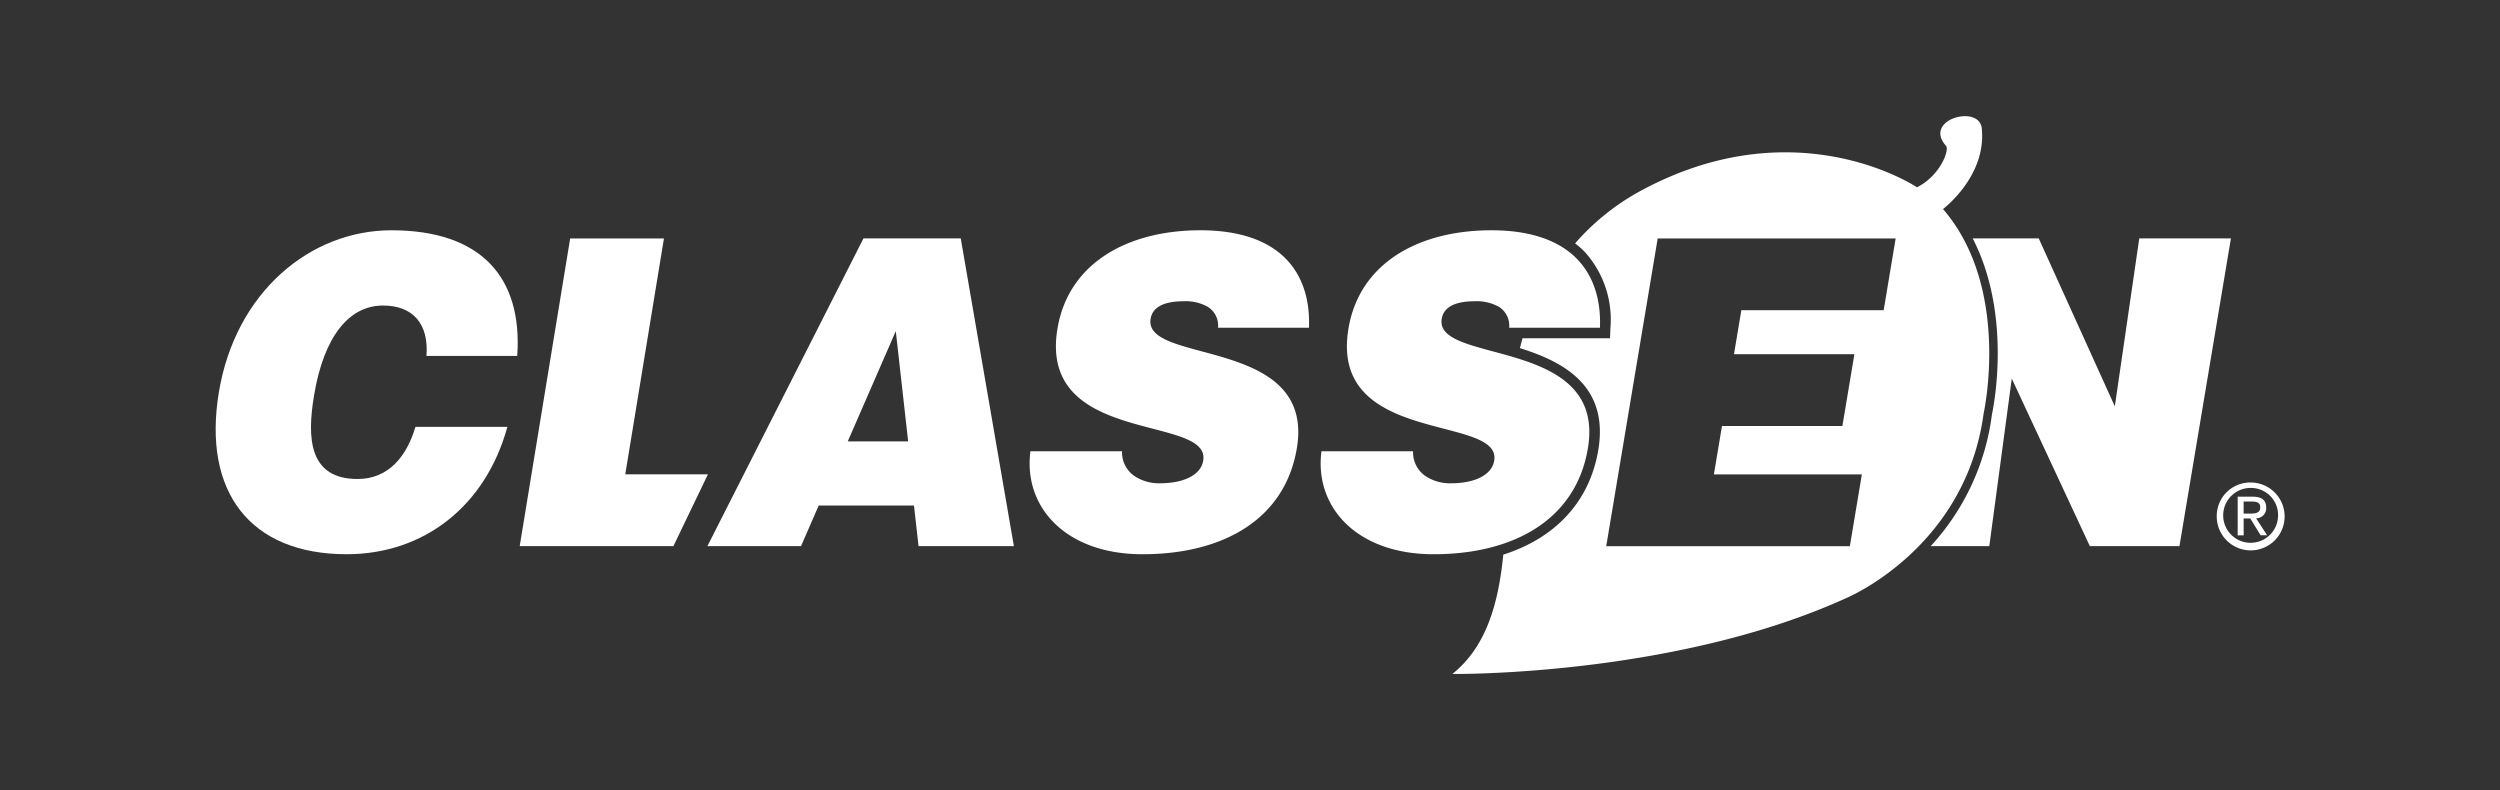 <svg xmlns="http://www.w3.org/2000/svg" xmlns:xlink="http://www.w3.org/1999/xlink" width="212" height="67" viewBox="0 0 212 67">
  <rect x="0" y="0" width="212" height="67" fill="#333333" stroke="none"/>
  <defs>
    <clipPath id="clip-path">
      <rect id="Rectangle_27877" data-name="Rectangle 27877" width="175.448" height="47.303" fill="#fff"/>
    </clipPath>
  </defs>
  <g id="classen_logo" transform="translate(-0.271 -0.391)">
    <rect id="Rectangle_27876" data-name="Rectangle 27876" width="212" height="67" transform="translate(0.271 0.392)" fill="none"/>
    <g id="Group_58573" data-name="Group 58573" transform="translate(18.559 10.241)">
      <g id="Group_58574" data-name="Group 58574" transform="translate(0 0)" clip-path="url(#clip-path)">
        <path id="Path_16490" data-name="Path 16490" d="M25.573,26.937c.468-6.7-3.1-10.654-10.662-10.654C8,16.283,1.69,21.538.278,29.982-1.14,38.462,2.925,43.753,11.107,43.753c6.531,0,11.782-4.059,13.631-10.8h-7.8c-.728,2.5-2.286,4.421-4.9,4.421-4.125,0-4.305-3.442-3.693-7.1.842-5.037,2.992-7.609,5.845-7.609,2.544,0,3.9,1.558,3.685,4.276Z" transform="translate(0 -6.605)" fill="#fff"/>
        <path id="Path_16491" data-name="Path 16491" d="M56.415,43.535l2.927-6.089h-7.01l3.28-20H47.659L43.38,43.535Z" transform="translate(-17.597 -7.075)" fill="#fff"/>
        <path id="Path_16492" data-name="Path 16492" d="M87.184,34.656H82.062l4.074-9.35ZM78.1,43.535l1.5-3.443h8.079l.386,3.443H96.15L91.645,17.442H83.394L70.161,43.535Z" transform="translate(-28.461 -7.075)" fill="#fff" fill-rule="evenodd"/>
        <path id="Path_16493" data-name="Path 16493" d="M139.825,24.547c.179-4.567-2.331-8.263-9.206-8.263-6.188,0-11.192,2.79-12.12,8.335-1.667,9.967,13.02,7.248,12.359,11.2-.206,1.231-1.662,1.921-3.69,1.921a3.757,3.757,0,0,1-2.194-.652,2.439,2.439,0,0,1-1-2.067h-7.769c-.616,4.712,2.974,8.734,9.505,8.734,6.807,0,12.075-2.935,13.088-8.987,1.588-9.5-13.05-7.067-12.4-10.981.158-.942,1.04-1.486,2.827-1.486a3.851,3.851,0,0,1,2.018.471,1.878,1.878,0,0,1,.872,1.776Z" transform="translate(-47.113 -6.606)" fill="#fff"/>
        <path id="Path_16494" data-name="Path 16494" d="M181.342,24.547c.18-4.567-2.331-8.263-9.206-8.263-6.188,0-11.192,2.79-12.12,8.335-1.667,9.967,13.02,7.248,12.359,11.2-.206,1.231-1.662,1.921-3.69,1.921a3.756,3.756,0,0,1-2.194-.652,2.438,2.438,0,0,1-.995-2.067h-7.769c-.616,4.712,2.974,8.734,9.505,8.734,6.807,0,12.076-2.935,13.088-8.987,1.589-9.5-13.05-7.067-12.395-10.981.157-.942,1.039-1.486,2.827-1.486a3.851,3.851,0,0,1,2.018.471,1.877,1.877,0,0,1,.872,1.776Z" transform="translate(-63.954 -6.606)" fill="#fff"/>
        <path id="Path_16495" data-name="Path 16495" d="M287.79,55.318h.566l.873,1.423h.551l-.934-1.438a.854.854,0,0,0,.858-.9c0-.643-.383-.933-1.163-.933h-1.256v3.275h.506Zm0-1.438h.681c.573,0,.727.175.727.49,0,.359-.2.536-.811.536h-.6ZM285.509,55.1a2.878,2.878,0,1,0,2.886-2.833,2.84,2.84,0,0,0-2.886,2.833m5.2,0a2.327,2.327,0,1,1-2.319-2.373,2.3,2.3,0,0,1,2.319,2.373" transform="translate(-115.817 -21.201)" fill="#fff" fill-rule="evenodd"/>
        <path id="Path_16496" data-name="Path 16496" d="M218.051,7.878s3.754-2.811,3.281-6.912c-.316-1.971-4.994-.656-3.022,1.552.306.342-.488,2.526-2.464,3.515,0,0-10.336-6.963-23.7.448a20.045,20.045,0,0,0-5.292,4.309,7.532,7.532,0,0,1,.831.733,8.561,8.561,0,0,1,2.164,6.454l-.033.856H182.4c-.08.275-.154.555-.224.839,3.6,1.125,7.567,3.133,6.646,8.636-.73,4.369-3.63,7.466-8.056,8.875-.414,4.155-1.441,7.822-4.321,10.119,0,0,18.767.233,33.413-6.439,0,0,10.108-4.185,11.643-15.675,0,0,2.357-10.58-3.447-17.31m-5.032,8.578H200.952l-.624,3.733h10.21l-1.018,6.088H199.31l-.685,4.1h12.547l-1.018,6.089H189.494l4.364-26.093h20.179Z" transform="translate(-71.574 0)" fill="#fff"/>
        <path id="Path_16497" data-name="Path 16497" d="M262.385,17.442l-2.073,14.242L253.86,17.442h-5.6c3.347,6.5,1.772,14.28,1.629,14.946A20.278,20.278,0,0,1,244.7,43.535h4.968l1.906-14.206,6.619,14.206h7.6l4.364-26.093Z" transform="translate(-99.263 -7.075)" fill="#fff"/>
      </g>
    </g>
  </g>
</svg>
